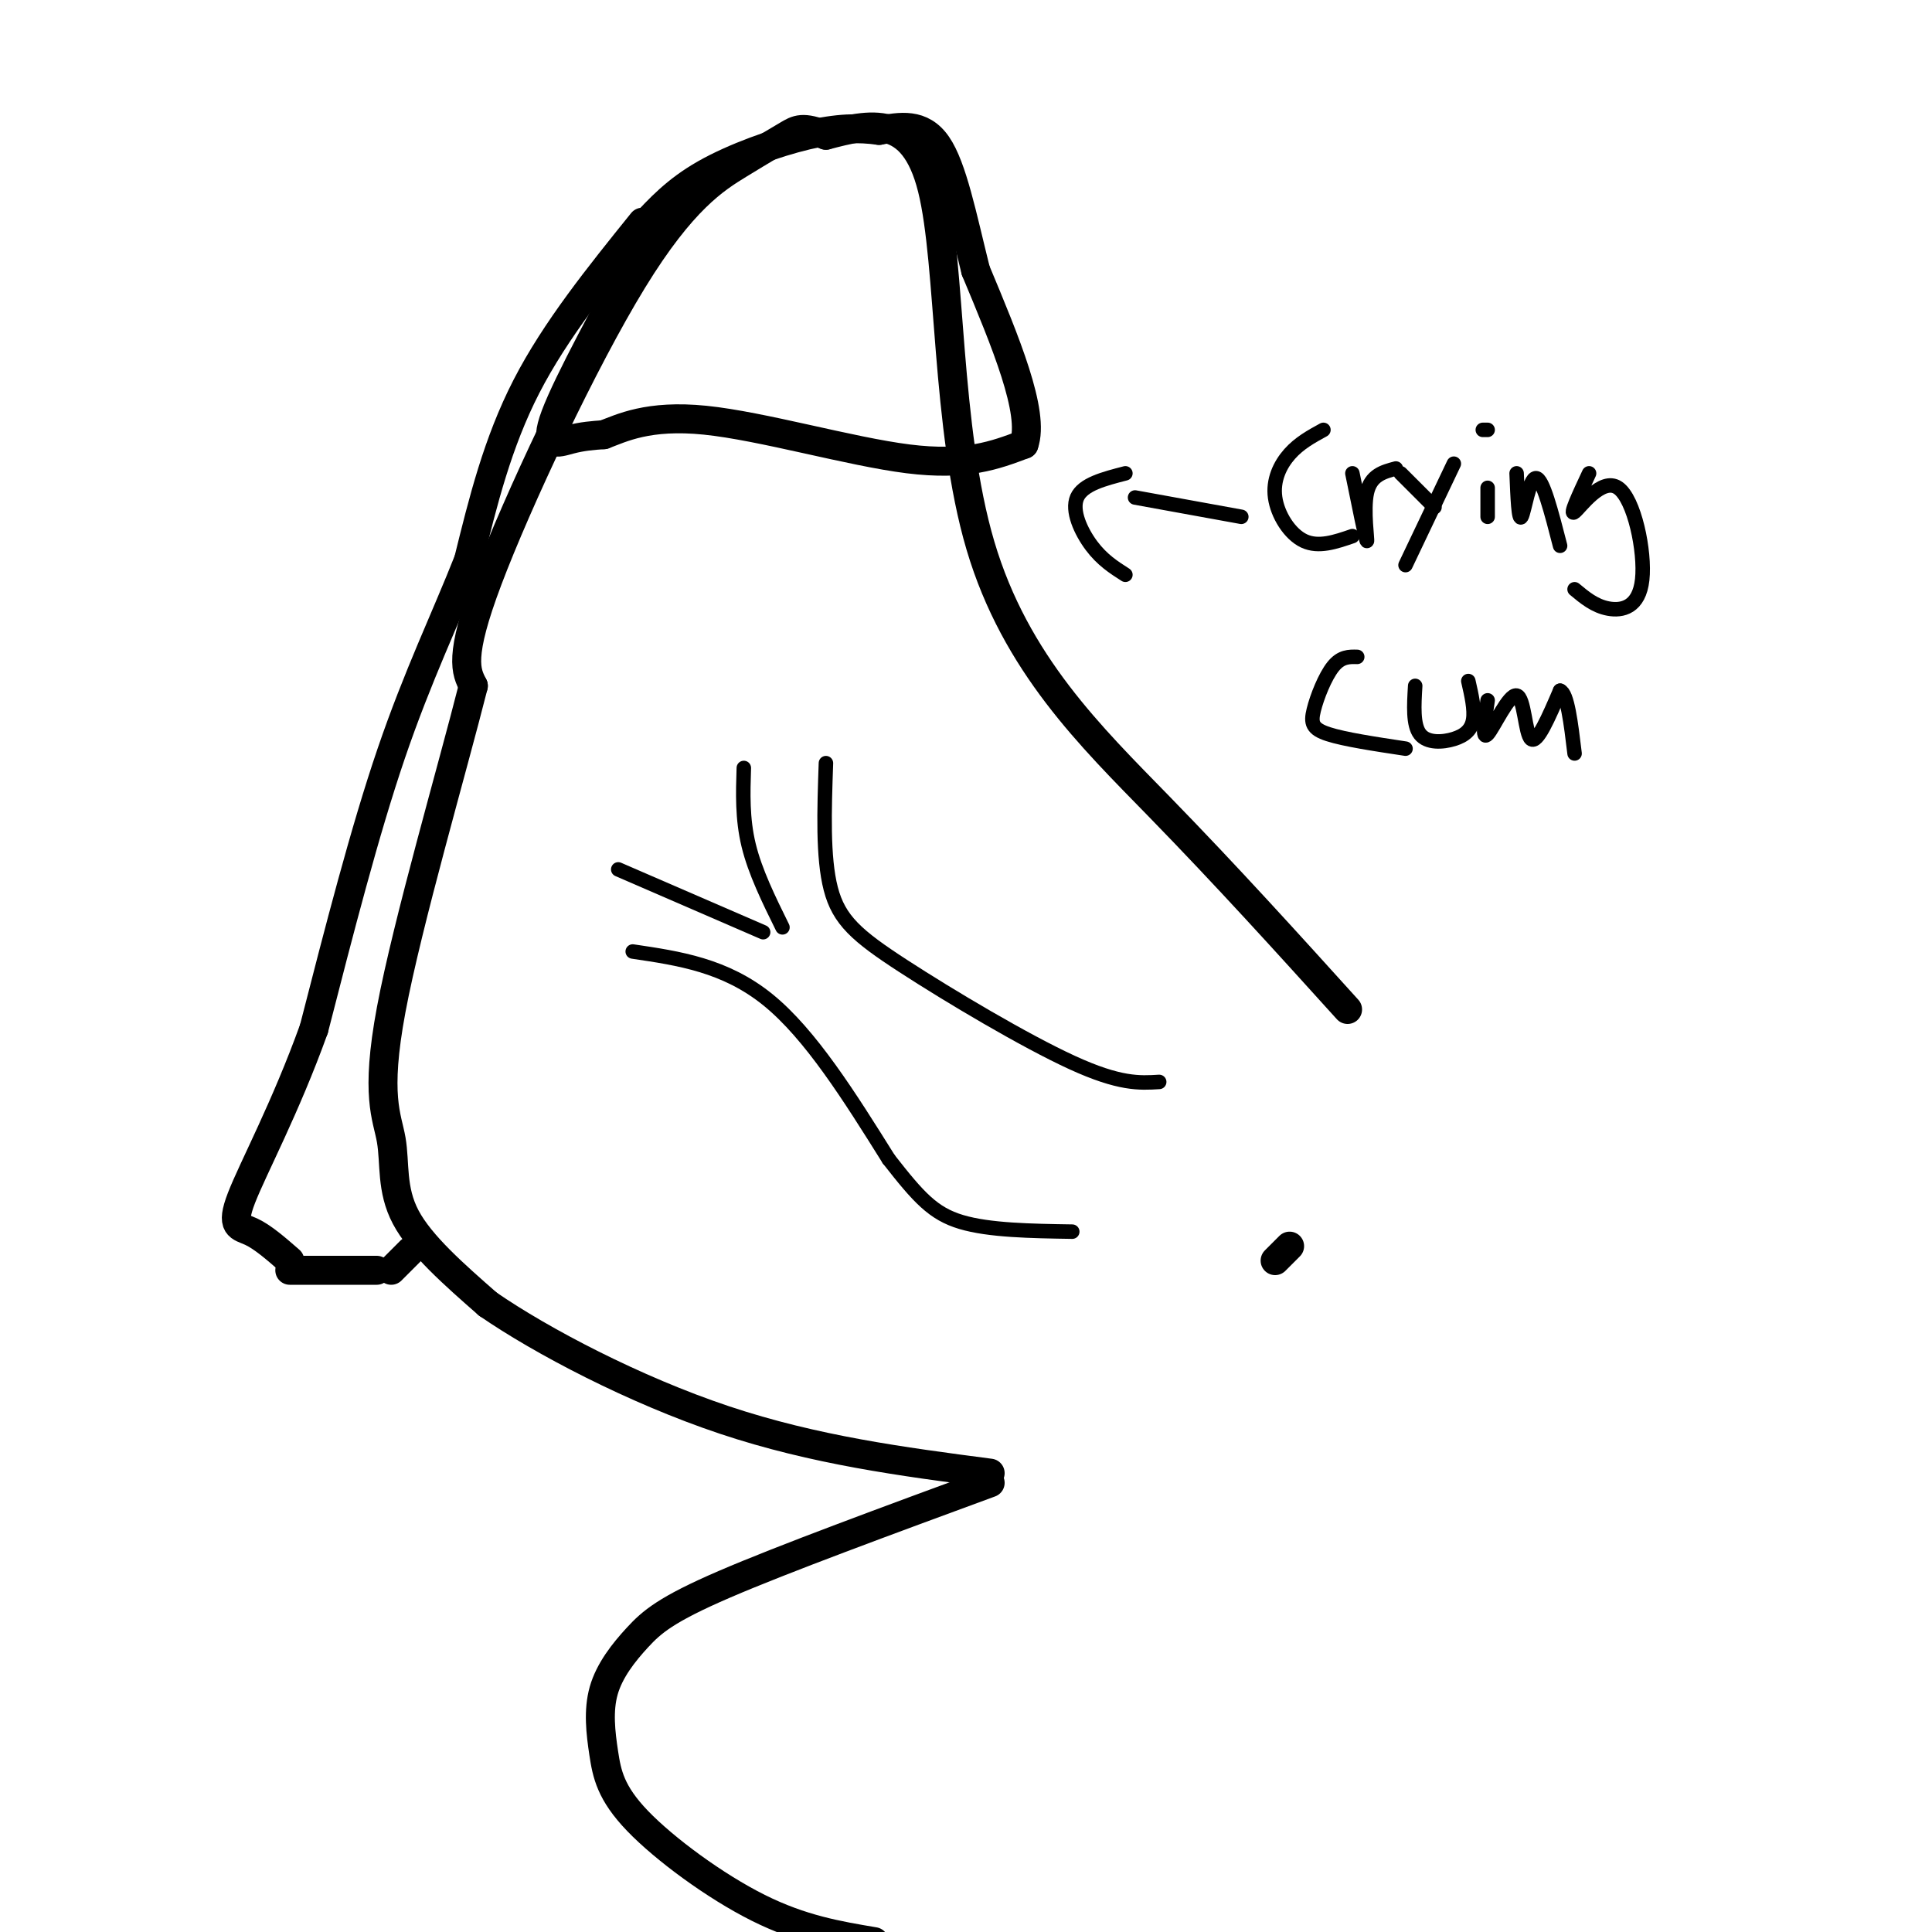 <svg viewBox='0 0 400 400' version='1.1' xmlns='http://www.w3.org/2000/svg' xmlns:xlink='http://www.w3.org/1999/xlink'><g fill='none' stroke='#000000' stroke-width='6' stroke-linecap='round' stroke-linejoin='round'><path d='M267,258c0.000,0.000 -3.000,3.000 -3,3'/><path d='M279,209c-12.464,-13.780 -24.929,-27.560 -39,-42c-14.071,-14.440 -29.750,-29.542 -37,-54c-7.250,-24.458 -6.071,-58.274 -10,-74c-3.929,-15.726 -12.964,-13.363 -22,-11'/><path d='M171,28c-4.840,-1.922 -5.941,-1.228 -8,0c-2.059,1.228 -5.078,2.989 -10,6c-4.922,3.011 -11.748,7.272 -22,24c-10.252,16.728 -23.929,45.922 -30,62c-6.071,16.078 -4.535,19.039 -3,22'/><path d='M98,142c-4.321,17.139 -13.622,48.986 -17,67c-3.378,18.014 -0.833,22.196 0,27c0.833,4.804 -0.048,10.230 3,16c3.048,5.770 10.024,11.885 17,18'/><path d='M101,270c11.089,7.644 30.311,17.756 49,24c18.689,6.244 36.844,8.622 55,11'/><path d='M205,307c-21.416,7.879 -42.832,15.758 -55,21c-12.168,5.242 -15.088,7.847 -18,11c-2.912,3.153 -5.816,6.853 -7,11c-1.184,4.147 -0.647,8.740 0,13c0.647,4.260 1.405,8.185 7,14c5.595,5.815 16.027,13.518 25,18c8.973,4.482 16.486,5.741 24,7'/><path d='M134,49c-8.200,15.044 -16.400,30.089 -19,37c-2.600,6.911 0.400,5.689 3,5c2.600,-0.689 4.800,-0.844 7,-1'/><path d='M125,90c3.619,-1.345 9.167,-4.208 21,-3c11.833,1.208 29.952,6.488 42,8c12.048,1.512 18.024,-0.744 24,-3'/><path d='M212,92c2.333,-6.500 -3.833,-21.250 -10,-36'/><path d='M202,56c-2.800,-11.244 -4.800,-21.356 -8,-26c-3.200,-4.644 -7.600,-3.822 -12,-3'/><path d='M182,27c-4.155,-0.583 -8.542,-0.542 -15,1c-6.458,1.542 -14.988,4.583 -21,8c-6.012,3.417 -9.506,7.208 -13,11'/><path d='M133,46c-9.000,11.167 -18.000,22.333 -24,34c-6.000,11.667 -9.000,23.833 -12,36'/><path d='M97,116c-4.711,11.956 -10.489,23.844 -16,40c-5.511,16.156 -10.756,36.578 -16,57'/><path d='M65,213c-5.893,16.393 -12.625,28.875 -15,35c-2.375,6.125 -0.393,5.893 2,7c2.393,1.107 5.196,3.554 8,6'/><path d='M60,263c0.000,0.000 18.000,0.000 18,0'/><path d='M85,259c0.000,0.000 -4.000,4.000 -4,4'/></g>
<g fill='none' stroke='#000000' stroke-width='3' stroke-linecap='round' stroke-linejoin='round'><path d='M154,159c-0.167,5.250 -0.333,10.500 1,16c1.333,5.500 4.167,11.250 7,17'/><path d='M158,193c0.000,0.000 -30.000,-13.000 -30,-13'/><path d='M171,158c-0.339,9.750 -0.679,19.500 1,26c1.679,6.500 5.375,9.750 15,16c9.625,6.250 25.179,15.500 35,20c9.821,4.500 13.911,4.250 18,4'/><path d='M131,197c9.583,1.417 19.167,2.833 28,10c8.833,7.167 16.917,20.083 25,33'/><path d='M184,240c6.200,7.933 9.200,11.267 15,13c5.800,1.733 14.400,1.867 23,2'/><path d='M257,107c0.000,0.000 -22.000,-4.000 -22,-4'/><path d='M233,98c-4.400,1.133 -8.800,2.267 -10,5c-1.200,2.733 0.800,7.067 3,10c2.200,2.933 4.600,4.467 7,6'/><path d='M274,89c-2.500,1.369 -5.000,2.738 -7,5c-2.000,2.262 -3.500,5.417 -3,9c0.500,3.583 3.000,7.595 6,9c3.000,1.405 6.500,0.202 10,-1'/><path d='M280,98c1.400,6.911 2.800,13.822 3,14c0.200,0.178 -0.800,-6.378 0,-10c0.800,-3.622 3.400,-4.311 6,-5'/><path d='M290,98c0.000,0.000 7.000,7.000 7,7'/><path d='M301,96c0.000,0.000 -10.000,21.000 -10,21'/><path d='M308,101c0.000,0.000 0.000,6.000 0,6'/><path d='M308,89c0.000,0.000 -1.000,0.000 -1,0'/><path d='M314,98c0.200,5.000 0.400,10.000 1,9c0.600,-1.000 1.600,-8.000 3,-8c1.400,0.000 3.200,7.000 5,14'/><path d='M329,98c-2.091,4.469 -4.182,8.938 -3,8c1.182,-0.938 5.636,-7.282 9,-5c3.364,2.282 5.636,13.191 5,19c-0.636,5.809 -4.182,6.517 -7,6c-2.818,-0.517 -4.909,-2.258 -7,-4'/><path d='M281,136c-1.667,-0.042 -3.333,-0.083 -5,2c-1.667,2.083 -3.333,6.292 -4,9c-0.667,2.708 -0.333,3.917 3,5c3.333,1.083 9.667,2.042 16,3'/><path d='M293,142c-0.244,4.042 -0.488,8.083 1,10c1.488,1.917 4.708,1.708 7,1c2.292,-0.708 3.655,-1.917 4,-4c0.345,-2.083 -0.327,-5.042 -1,-8'/><path d='M308,145c-0.625,4.190 -1.250,8.381 0,7c1.250,-1.381 4.375,-8.333 6,-8c1.625,0.333 1.750,7.952 3,9c1.250,1.048 3.625,-4.476 6,-10'/><path d='M323,143c1.500,0.500 2.250,6.750 3,13'/></g>
</svg>